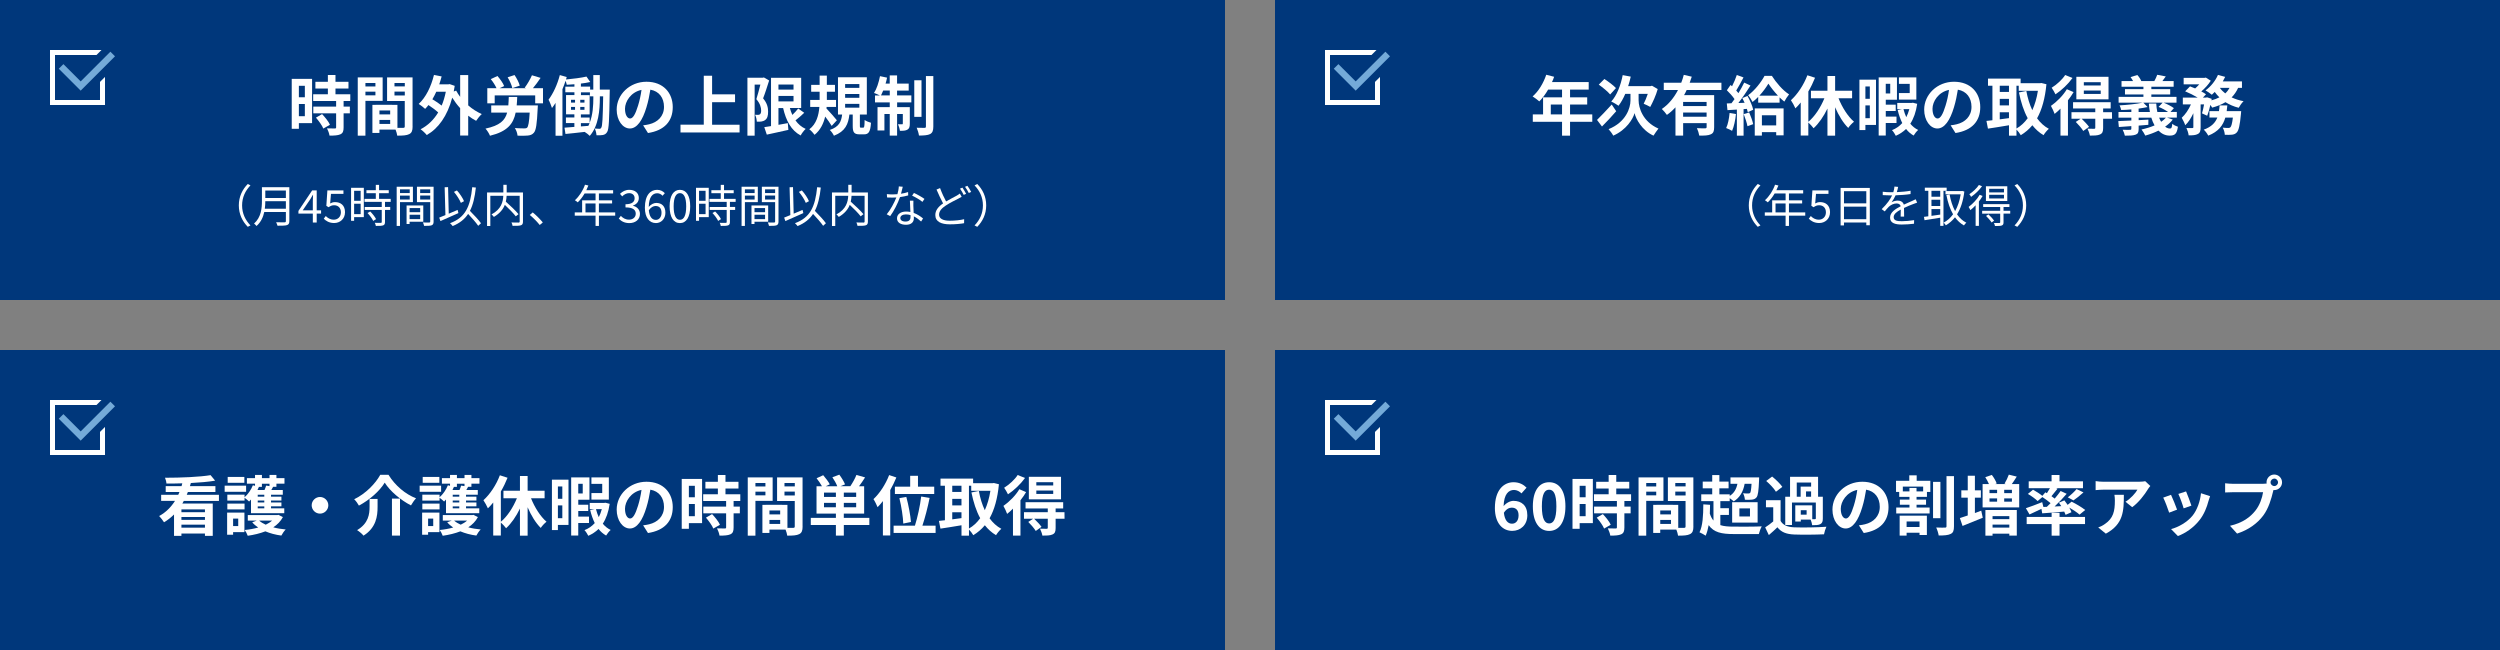 <?xml version="1.0" encoding="UTF-8"?><svg xmlns="http://www.w3.org/2000/svg" viewBox="0 0 1000 260"><rect x="0" y="0" width="1000" height="260" fill="#808080" stroke="none"/><g id="a"/><g id="b"><g id="c"><g><rect width="490" height="120" style="fill:#00377b;"/><rect x="510" width="490" height="120" style="fill:#00377b;"/><g><path d="M124.83,49.24h-5.28v2.29h-2.86V31.56h8.14v17.68Zm-5.28-14.92v4.58h2.39v-4.58h-2.39Zm2.39,12.17v-4.89h-2.39v4.89h2.39Zm15.5-6.08v2.24h2.5v2.68h-2.5v5.67c0,1.48-.29,2.26-1.3,2.73-1.01,.44-2.42,.52-4.34,.52-.1-.86-.57-2.08-.99-2.91,1.25,.05,2.7,.05,3.09,.05,.42,0,.55-.1,.55-.47v-5.59h-9.13v-2.68h9.13v-2.24h-9.18v-2.7h5.88v-2.29h-4.99v-2.7h4.99v-2.73h3.04v2.73h5.2v2.7h-5.2v2.29h5.93v2.7h-2.68Zm-8.61,5.23c1.2,1.27,2.6,2.99,3.15,4.26l-2.65,1.53c-.47-1.2-1.79-3.04-2.96-4.37l2.47-1.43Z" style="fill:#fff;"/><path d="M146.17,40.35v13.91h-3.07V30.96h9.96v9.39h-6.89Zm0-7.15v1.38h4v-1.38h-4Zm4,4.94v-1.48h-4v1.48h4Zm14.87,12.45c0,1.66-.34,2.57-1.38,3.07-1.01,.52-2.52,.6-4.76,.6-.08-.65-.36-1.61-.68-2.42h-6.45v1.33h-2.81v-11.23h1.27v-.03l8.74,.03v9.2c1.01,.03,1.98,.03,2.31,0,.47,0,.62-.16,.62-.57v-10.17h-7.07v-9.44h10.19v19.63Zm-8.97-6.4h-4.29v1.56h4.29v-1.56Zm0,5.38v-1.61h-4.29v1.61h4.29Zm1.72-16.38v1.38h4.13v-1.38h-4.13Zm4.13,4.99v-1.53h-4.13v1.53h4.13Z" style="fill:#fff;"/><path d="M187.28,42.15c1.66,1.46,3.54,2.65,5.43,3.48-.75,.65-1.74,1.9-2.26,2.7-1.09-.57-2.16-1.27-3.17-2.05v7.93h-3.22v-10.95c-1.17-1.27-2.24-2.7-3.17-4.19-1.95,7.36-5.56,12.33-10.19,14.95-.52-.68-1.72-1.82-2.47-2.31,2.86-1.48,5.23-3.72,7.05-6.73-1.01-.94-2.52-2.05-3.9-2.96-.42,.57-.86,1.07-1.33,1.53-.55-.52-1.82-1.53-2.57-1.98,2.86-2.6,4.97-6.94,6.11-11.6l3.07,.6c-.29,1.09-.6,2.13-.96,3.17h3.61l.55-.1,2.03,.7c-.13,.78-.26,1.53-.39,2.26l.96-.36c.44,.83,.99,1.69,1.61,2.5v-8.71h3.22v12.12Zm-12.77-5.46c-.47,1.07-.99,2.05-1.56,3.02,1.3,.75,2.68,1.69,3.72,2.52,.7-1.66,1.25-3.51,1.66-5.54h-3.82Z" style="fill:#fff;"/><path d="M215.15,42.15s-.03,.86-.08,1.25c-.29,6.16-.65,8.74-1.53,9.7-.68,.78-1.4,1.01-2.44,1.12-.91,.1-2.5,.1-4.08,.05-.08-.94-.49-2.21-1.09-3.04,1.53,.1,3.15,.13,3.82,.13,.47,0,.78-.03,1.09-.29,.49-.47,.81-2.21,1.04-6.03h-5.62c-.91,4.52-3.33,7.57-10.27,9.26-.31-.86-1.14-2.13-1.79-2.86,5.69-1.2,7.8-3.25,8.66-6.4h-6.37v-2.89h6.84c.1-1.04,.13-2.16,.18-3.38h3.38c-.05,1.2-.1,2.31-.21,3.38h8.48Zm2.05-6.86v6.03h-3.12v-3.17h-16.2v3.17h-2.96v-6.03h3.69c-.49-1.09-1.4-2.57-2.31-3.64l2.68-1.25c1.04,1.2,2.24,2.83,2.68,4.03l-1.85,.86h10.63l-.57-.21c1.04-1.35,2.24-3.41,2.91-4.97l3.46,1.04c-.99,1.48-2.11,2.99-3.07,4.13h4.03Zm-12.27-.05c-.23-1.14-1.04-2.94-1.87-4.32l2.76-.91c.88,1.3,1.77,3.02,2.08,4.24l-2.96,.99Z" style="fill:#fff;"/><path d="M243.91,35.88s-.03,.91-.03,1.27c-.18,10.82-.29,14.59-1.04,15.68-.47,.75-.96,1.01-1.69,1.17-.62,.13-1.56,.13-2.55,.1-.05-.78-.29-1.92-.7-2.68,.78,.08,1.46,.1,1.87,.1,.34,0,.55-.1,.75-.47,.44-.68,.6-3.74,.75-12.53h-1.33v.52c0,4.91-.47,11.23-4.03,15.31-.44-.47-1.4-1.2-2.05-1.59-2.76,.34-5.49,.6-7.67,.83l-.39-2.52c1.12-.08,2.47-.18,3.95-.31v-1.53h-3.38v-2.24h3.38v-1.25h-3.33v-7.72h3.35v-1.12h-3.64v-2.24h3.64v-.96c-1.04,.1-2.08,.16-3.07,.21-.08-.44-.26-1.04-.47-1.59-.36,1.12-.78,2.26-1.25,3.35v18.62h-2.76v-13.13c-.47,.75-.94,1.43-1.43,2.05-.21-.75-.91-2.52-1.38-3.33,1.87-2.44,3.56-6.14,4.52-9.85l2.76,.78c-.1,.31-.18,.65-.29,.99,2.83-.26,6.11-.68,8.19-1.17l1.51,2.18c-1.12,.26-2.42,.47-3.74,.62v1.22h3.69v1.2h1.27v-5.82h2.6v5.82h3.95Zm-15.5,5.17h1.61v-1.14h-1.61v1.14Zm0,2.86h1.61v-1.14h-1.61v1.14Zm5.38-2.86v-1.14h-1.69v1.14h1.69Zm0,2.86v-1.14h-1.69v1.14h1.69Zm3.56-5.38h-1.38v-1.61h-3.59v1.12h3.48v7.72h-3.51v1.25h3.51v2.16c1.3-3.28,1.48-7.1,1.48-10.11v-.52Zm-4.99,12.04l2.99-.23c.18-.36,.34-.73,.49-1.09h-3.48v1.33Z" style="fill:#fff;"/><path d="M259.2,53.22l-1.95-3.09c.99-.1,1.72-.26,2.42-.42,3.33-.78,5.93-3.17,5.93-6.97,0-3.59-1.95-6.27-5.46-6.87-.36,2.21-.81,4.6-1.56,7.05-1.56,5.25-3.8,8.48-6.63,8.48s-5.28-3.17-5.28-7.57c0-6.01,5.2-11.13,11.93-11.13s10.5,4.47,10.5,10.14-3.35,9.36-9.91,10.37Zm-7.15-5.82c1.09,0,2.11-1.64,3.17-5.15,.6-1.92,1.09-4.13,1.38-6.29-4.29,.88-6.6,4.68-6.6,7.54,0,2.63,1.04,3.9,2.05,3.9Z" style="fill:#fff;"/><path d="M295.83,49.87v3.12h-23.63v-3.12h9.31V30.29h3.33v7.44h9.18v3.15h-9.18v9h11Z" style="fill:#fff;"/><path d="M307.66,32.19c-.73,2.26-1.61,5.12-2.42,7.15,1.69,2,2,3.8,2,5.3,.03,1.72-.36,2.81-1.2,3.38-.42,.34-.96,.49-1.53,.6-.52,.08-1.14,.05-1.79,.05-.03-.78-.26-1.98-.7-2.76,.49,.03,.88,.03,1.22,.03,.29,0,.52-.08,.75-.23,.31-.23,.47-.73,.47-1.46,0-1.22-.39-2.83-1.92-4.58,.55-1.66,1.14-4,1.61-5.82h-2.29v20.41h-2.89V31.1h6.14l.44-.13,2.11,1.22Zm14.04,12.92c-1.12,1.07-2.39,2.18-3.51,3.04,1.04,1.48,2.39,2.65,4.08,3.41-.68,.62-1.59,1.79-2,2.63-3.82-2.03-5.85-5.9-7.02-10.97h-1.87v6.71c1.22-.21,2.5-.44,3.74-.68l.23,2.7c-2.99,.7-6.19,1.35-8.63,1.9l-1.01-2.99c.78-.1,1.69-.26,2.7-.42V31.12h12.06v12.09h-4.52c.26,.96,.6,1.9,.99,2.76,.86-.83,1.74-1.77,2.34-2.57l2.42,1.72Zm-10.32-11.31v2.05h6.03v-2.05h-6.03Zm0,6.76h6.03v-2.18h-6.03v2.18Z" style="fill:#fff;"/><path d="M332.67,50.36c-.57-.99-1.61-2.44-2.6-3.74-.65,2.78-1.9,5.41-4.24,7.31-.44-.65-1.4-1.69-2.11-2.21,2.86-2.11,3.77-5.67,4.03-8.94h-3.67v-2.81h3.77v-3.28h-3.38v-2.73h3.38v-3.72h2.89v3.72h3.25v2.73h-3.25v3.28h3.67v2.81h-3.77l-.05,.62c1.09,1.12,3.59,3.98,4.16,4.71l-2.08,2.26Zm12.61,.7c.42,0,.52-.34,.57-3.07,.57,.44,1.77,.91,2.55,1.12-.26,3.69-.96,4.63-2.81,4.63h-1.72c-2.29,0-2.78-.86-2.78-3.41v-4.52h-1.33c-.44,3.82-1.61,6.73-6.19,8.48-.31-.73-1.09-1.79-1.66-2.31,3.8-1.27,4.6-3.41,4.94-6.16h-1.66v-14.92h11.54v14.92h-2.78v4.47c0,.7,.05,.78,.44,.78h.88Zm-7.23-15.91h5.69v-1.53h-5.69v1.53Zm0,3.98h5.69v-1.53h-5.69v1.53Zm0,3.95h5.69v-1.53h-5.69v1.53Z" style="fill:#fff;"/><path d="M358.85,38.17h5.69v2.78h-5.69v1.9h5.07v6.63c0,1.2-.18,1.92-.94,2.37-.73,.44-1.72,.49-3.02,.47-.08-.78-.42-1.87-.75-2.63,.73,.05,1.38,.05,1.61,.03,.23,0,.31-.05,.31-.31v-3.8h-2.29v8.63h-2.94v-8.63h-2.13v6.58h-2.76v-9.33h4.89v-1.9h-5.9v-2.78h1.95c-.68-.34-1.74-.78-2.34-.99,1.07-1.64,1.92-4.26,2.39-6.73l2.83,.6c-.16,.81-.36,1.59-.6,2.37h1.66v-3.28h2.94v3.28h4.65v2.81h-4.65v1.95Zm-2.94,0v-1.95h-2.63c-.29,.73-.6,1.38-.88,1.95h3.51Zm12.69,8.58h-2.89v-14.64h2.89v14.64Zm4.73-16.33v20.18c0,1.66-.34,2.5-1.27,3.02-.96,.49-2.47,.6-4.47,.6-.1-.86-.52-2.21-.91-3.12,1.33,.05,2.68,.05,3.12,.05,.42-.03,.57-.13,.57-.57V30.42h2.96Z" style="fill:#fff;"/></g><g><path d="M99.11,73.59l1.08,.56c-2.07,2.14-3.35,4.81-3.35,8.01s1.28,5.87,3.35,8.01l-1.08,.56c-2.16-2.2-3.58-5.06-3.58-8.57s1.42-6.37,3.58-8.57Z" style="fill:#fff;"/><path d="M115.74,88.42c0,.94-.27,1.4-.94,1.62-.68,.23-1.87,.25-3.8,.25-.09-.38-.34-1.01-.56-1.39,1.49,.05,2.93,.04,3.35,.04,.41-.02,.56-.14,.56-.54v-3.6h-8.64c-.45,2.04-1.35,4.07-3.1,5.6-.18-.29-.72-.77-.99-.97,2.86-2.52,3.15-6.18,3.15-9.04v-5.51h10.97v13.54Zm-1.39-4.93v-3.02h-8.23c0,.94-.05,1.96-.2,3.02h8.43Zm-8.23-7.29v2.99h8.23v-2.99h-8.23Z" style="fill:#fff;"/><path d="M125.13,85.45h-5.76v-1.08l5.49-8.21h1.82v7.98h1.75v1.31h-1.75v3.55h-1.55v-3.55Zm0-1.31v-3.76c0-.67,.05-1.76,.09-2.45h-.07c-.32,.61-.68,1.17-1.06,1.8l-3.01,4.41h4.05Z" style="fill:#fff;"/><path d="M129.5,87.49l.81-1.08c.76,.76,1.71,1.46,3.24,1.46s2.81-1.13,2.81-2.92-1.08-2.85-2.74-2.85c-.88,0-1.44,.29-2.2,.79l-.88-.56,.41-6.18h6.43v1.4h-4.99l-.32,3.83c.59-.32,1.17-.54,1.96-.54,2.2,0,3.98,1.26,3.98,4.03s-2.09,4.34-4.32,4.34c-2.05,0-3.31-.86-4.2-1.75Z" style="fill:#fff;"/><path d="M145.52,86.86h-3.87v1.46h-1.22v-13.2h5.1v11.74Zm-3.87-10.53v4h2.61v-4h-2.61Zm2.61,9.33v-4.16h-2.61v4.16h2.61Zm9.74-4.92v2.04h2.09v1.19h-2.09v4.83c0,.76-.2,1.15-.74,1.35-.56,.2-1.46,.22-2.92,.22-.05-.36-.23-.9-.43-1.24,1.12,.04,2.11,.04,2.39,.02,.31-.02,.4-.09,.4-.36v-4.81h-6.81v-1.19h6.81v-2.04h-6.9v-1.19h4.52v-2.29h-3.75v-1.19h3.75v-2.14h1.31v2.14h3.87v1.19h-3.87v2.29h4.65v1.19h-2.29Zm-5.92,3.85c.92,.9,1.93,2.18,2.34,3.06l-1.13,.72c-.41-.88-1.37-2.21-2.29-3.17l1.08-.61Z" style="fill:#fff;"/><path d="M160,80.84v9.54h-1.33v-15.68h6.5v6.14h-5.17Zm0-5.1v1.49h3.89v-1.49h-3.89Zm3.89,4.07v-1.58h-3.89v1.58h3.89Zm-.05,8.89v.9h-1.21v-7.42h6.68v6.52h-5.47Zm0-5.47v1.66h4.23v-1.66h-4.23Zm4.23,4.41v-1.75h-4.23v1.75h4.23Zm5.37,.95c0,.85-.2,1.3-.79,1.53-.58,.22-1.53,.23-3.02,.23-.05-.38-.27-1.01-.47-1.37,1.1,.05,2.2,.04,2.52,.02,.31,0,.41-.11,.41-.43v-7.72h-5.31v-6.16h6.66v13.9Zm-5.38-12.86v1.49h4.03v-1.49h-4.03Zm4.03,4.09v-1.6h-4.03v1.6h4.03Z" style="fill:#fff;"/><path d="M183.36,85.24c-2.48,1.13-5.2,2.32-7.18,3.19l-.49-1.39c.7-.27,1.55-.61,2.48-1.01l-.31-11.13,1.37-.05,.27,10.62c1.15-.49,2.36-1.01,3.55-1.51l.31,1.28Zm7.92,5.08c-.83-1.24-2.5-3.13-4.03-4.75-1.4,2.12-3.37,3.69-6.18,4.86-.18-.27-.74-.88-1.06-1.15,6.18-2.27,8.08-6.63,8.88-14.4l1.46,.14c-.43,3.85-1.12,6.91-2.38,9.33,1.6,1.62,3.51,3.62,4.43,4.95l-1.12,1.03Zm-6.93-9.17c-.49-1.24-1.64-3.08-2.77-4.39l1.19-.59c1.19,1.31,2.34,3.08,2.84,4.3l-1.26,.68Z" style="fill:#fff;"/><path d="M209.19,88.6c0,.86-.2,1.3-.81,1.51-.63,.23-1.75,.23-3.35,.23-.05-.36-.25-.99-.45-1.35,1.26,.05,2.48,.05,2.86,.04,.32-.02,.43-.13,.43-.45v-10.26h-5.22c-.04,.74-.13,1.53-.32,2.34,1.78,1.57,3.98,3.67,5.08,5.01l-1.1,.86c-.92-1.21-2.72-3.04-4.38-4.59-.67,1.73-1.96,3.4-4.38,4.83-.2-.29-.65-.77-.95-1.01,3.96-2.11,4.61-5.08,4.72-7.44h-5.19v12.08h-1.31v-13.4h6.52v-3.08h1.33v3.08h6.52v11.59Z" style="fill:#fff;"/><path d="M211.92,85.99l1.17-1.03c1.3,1.04,2.92,2.68,4.03,4l-1.22,1.04c-1.15-1.42-2.7-2.97-3.98-4.01Z" style="fill:#fff;"/><path d="M246.09,86.26h-6.52v4.12h-1.35v-4.12h-8.32v-1.3h2.95v-4.83h5.37v-2.74h-4.38c-.81,1.39-1.76,2.61-2.74,3.55-.25-.22-.81-.67-1.15-.85,1.69-1.48,3.21-3.8,4.05-6.21l1.35,.32c-.25,.63-.54,1.28-.83,1.89h10.73v1.3h-5.69v2.74h5.28v1.26h-5.28v3.57h6.52v1.3Zm-7.87-1.3v-3.57h-4.03v3.57h4.03Z" style="fill:#fff;"/><path d="M247.51,87.43l.83-1.08c.77,.81,1.78,1.51,3.28,1.51s2.68-.92,2.68-2.36c0-1.53-1.06-2.54-4.1-2.54v-1.26c2.72,0,3.65-1.06,3.65-2.41,0-1.24-.86-2.03-2.23-2.03-1.06,0-2,.54-2.74,1.3l-.88-1.03c.99-.94,2.16-1.6,3.69-1.6,2.21,0,3.84,1.17,3.84,3.26,0,1.55-.95,2.54-2.34,3.04v.07c1.55,.38,2.79,1.51,2.79,3.28,0,2.29-1.89,3.66-4.23,3.66-2.07,0-3.37-.86-4.23-1.8Z" style="fill:#fff;"/><path d="M257.95,83.08c0-5.17,2.32-7.15,4.9-7.15,1.37,0,2.36,.58,3.08,1.35l-.92,1.03c-.52-.63-1.31-1.01-2.11-1.01-1.82,0-3.33,1.39-3.4,5.47,.83-.99,1.96-1.6,3.01-1.6,2.21,0,3.65,1.33,3.65,3.94,0,2.47-1.73,4.12-3.78,4.12-2.54,0-4.43-2.05-4.43-6.16Zm1.58,1.03c.22,2.5,1.21,3.85,2.83,3.85,1.28,0,2.25-1.13,2.25-2.84s-.79-2.72-2.38-2.72c-.83,0-1.84,.45-2.7,1.71Z" style="fill:#fff;"/><path d="M267.85,82.54c0-4.3,1.57-6.61,4.12-6.61s4.11,2.32,4.11,6.61-1.55,6.7-4.11,6.7-4.12-2.39-4.12-6.7Zm6.63,0c0-3.76-1.01-5.29-2.5-5.29s-2.52,1.53-2.52,5.29,1.01,5.38,2.52,5.38,2.5-1.62,2.5-5.38Z" style="fill:#fff;"/><path d="M283.49,86.86h-3.87v1.46h-1.22v-13.2h5.1v11.74Zm-3.87-10.53v4h2.61v-4h-2.61Zm2.61,9.33v-4.16h-2.61v4.16h2.61Zm9.74-4.92v2.04h2.09v1.19h-2.09v4.83c0,.76-.2,1.15-.74,1.35-.56,.2-1.46,.22-2.92,.22-.05-.36-.23-.9-.43-1.24,1.12,.04,2.11,.04,2.4,.02,.31-.02,.4-.09,.4-.36v-4.81h-6.81v-1.19h6.81v-2.04h-6.9v-1.19h4.52v-2.29h-3.75v-1.19h3.75v-2.14h1.31v2.14h3.87v1.19h-3.87v2.29h4.65v1.19h-2.29Zm-5.92,3.85c.92,.9,1.93,2.18,2.34,3.06l-1.13,.72c-.41-.88-1.37-2.21-2.29-3.17l1.08-.61Z" style="fill:#fff;"/><path d="M297.96,80.84v9.54h-1.33v-15.68h6.5v6.14h-5.17Zm0-5.1v1.49h3.89v-1.49h-3.89Zm3.89,4.07v-1.58h-3.89v1.58h3.89Zm-.05,8.89v.9h-1.21v-7.42h6.68v6.52h-5.47Zm0-5.47v1.66h4.23v-1.66h-4.23Zm4.23,4.41v-1.75h-4.23v1.75h4.23Zm5.37,.95c0,.85-.2,1.3-.79,1.53-.58,.22-1.53,.23-3.02,.23-.05-.38-.27-1.01-.47-1.37,1.1,.05,2.2,.04,2.52,.02,.31,0,.41-.11,.41-.43v-7.72h-5.31v-6.16h6.66v13.9Zm-5.38-12.86v1.49h4.03v-1.49h-4.03Zm4.03,4.09v-1.6h-4.03v1.6h4.03Z" style="fill:#fff;"/><path d="M321.33,85.24c-2.48,1.13-5.2,2.32-7.18,3.19l-.49-1.39c.7-.27,1.55-.61,2.48-1.01l-.31-11.13,1.37-.05,.27,10.62c1.15-.49,2.36-1.01,3.55-1.51l.31,1.28Zm7.92,5.08c-.83-1.24-2.5-3.13-4.03-4.75-1.4,2.12-3.37,3.69-6.18,4.86-.18-.27-.74-.88-1.06-1.15,6.18-2.27,8.08-6.63,8.88-14.4l1.46,.14c-.43,3.85-1.12,6.91-2.38,9.33,1.6,1.62,3.51,3.62,4.43,4.95l-1.12,1.03Zm-6.93-9.17c-.49-1.24-1.64-3.08-2.77-4.39l1.19-.59c1.19,1.31,2.34,3.08,2.84,4.3l-1.26,.68Z" style="fill:#fff;"/><path d="M347.16,88.6c0,.86-.2,1.3-.81,1.51-.63,.23-1.75,.23-3.35,.23-.05-.36-.25-.99-.45-1.35,1.26,.05,2.48,.05,2.86,.04,.32-.02,.43-.13,.43-.45v-10.26h-5.22c-.04,.74-.13,1.53-.32,2.34,1.78,1.57,3.98,3.67,5.08,5.01l-1.1,.86c-.92-1.21-2.72-3.04-4.38-4.59-.67,1.73-1.96,3.4-4.38,4.83-.2-.29-.65-.77-.95-1.01,3.96-2.11,4.61-5.08,4.72-7.44h-5.19v12.08h-1.31v-13.4h6.52v-3.08h1.33v3.08h6.52v11.59Z" style="fill:#fff;"/><path d="M360.41,77.49c.94-.14,1.91-.36,2.83-.67l.04,1.35c-.95,.27-2.09,.5-3.28,.67-.88,2.54-2.48,5.65-3.92,7.6l-1.39-.72c1.49-1.75,3.02-4.63,3.85-6.73-.54,.04-1.08,.05-1.6,.05-.67,0-1.42-.02-2.11-.05l-.09-1.35c.67,.09,1.44,.13,2.2,.13,.65,0,1.33-.04,2.03-.09,.27-1.01,.52-2.14,.56-3.12l1.58,.14c-.16,.65-.41,1.75-.7,2.79Zm4.93,4.72c.02,.67,.09,1.84,.13,2.95,1.55,.56,2.81,1.44,3.75,2.23l-.77,1.22c-.77-.68-1.75-1.5-2.92-2.07,.02,.29,.02,.54,.02,.76,0,1.44-.92,2.61-3.15,2.61-1.98,0-3.6-.81-3.6-2.59,0-1.66,1.57-2.7,3.6-2.7,.61,0,1.21,.05,1.76,.18-.07-1.48-.16-3.26-.2-4.54h1.4c-.04,.74-.04,1.3-.02,1.94Zm-3.13,6.41c1.49,0,2-.79,2-1.78,0-.23,0-.5-.02-.81-.58-.18-1.21-.27-1.85-.27-1.31,0-2.21,.61-2.21,1.44s.68,1.42,2.09,1.42Zm2.63-10.35l.74-1.1c1.3,.58,3.35,1.75,4.2,2.39l-.81,1.19c-.97-.83-2.92-1.95-4.12-2.49Z" style="fill:#fff;"/><path d="M378.46,80.57c1.58-.95,3.22-1.75,4.21-2.3,.5-.31,.9-.54,1.28-.85l.72,1.31c-.4,.23-.85,.47-1.37,.74-1.22,.65-3.24,1.58-4.99,2.75-1.67,1.08-2.68,2.27-2.68,3.64,0,1.49,1.42,2.43,4.27,2.43,1.96,0,4.36-.25,5.76-.61l-.02,1.6c-1.35,.25-3.44,.45-5.69,.45-3.39,0-5.82-1.01-5.82-3.71,0-1.87,1.17-3.33,3.11-4.66-.83-1.49-1.78-3.6-2.63-5.54l1.42-.59c.72,1.98,1.64,3.93,2.41,5.35Zm7.99-3.04l-.97,.43c-.36-.74-.97-1.82-1.48-2.5l.97-.41c.45,.65,1.1,1.75,1.48,2.48Zm2.02-.76l-.95,.43c-.4-.77-.99-1.8-1.51-2.48l.95-.4c.49,.65,1.17,1.78,1.51,2.45Z" style="fill:#fff;"/><path d="M390.9,90.73l-1.08-.56c2.07-2.14,3.35-4.81,3.35-8.01s-1.28-5.87-3.35-8.01l1.08-.56c2.16,2.2,3.58,5.06,3.58,8.57s-1.42,6.37-3.58,8.57Z" style="fill:#fff;"/></g><g><path d="M636.91,48.72h-8.89v5.56h-3.2v-5.56h-11.7v-2.96h4.11v-6.84h7.59v-3.09h-5.56c-1.07,1.85-2.31,3.51-3.54,4.73-.6-.52-1.92-1.56-2.68-2,2.34-1.98,4.34-5.3,5.46-8.66l3.15,.81c-.23,.73-.52,1.43-.86,2.13h14.69v2.99h-7.46v3.09h6.86v2.89h-6.86v3.95h8.89v2.96Zm-12.09-2.96v-3.95h-4.5v3.95h4.5Z" style="fill:#fff;"/><path d="M646.48,44.49c-1.82,2.11-3.93,4.37-5.69,6.11l-1.98-2.63c1.43-1.4,3.74-3.8,5.88-6.16l1.79,2.68Zm-2.42-6.71c-.91-1.12-2.94-2.78-4.55-3.93l2.24-2.26c1.53,.99,3.64,2.55,4.63,3.64l-2.31,2.55Zm11.39,2.42c0,2.78,1.56,8.45,7.93,11.23-.6,.75-1.48,2.03-1.98,2.83-4.65-2.13-7.07-6.71-7.57-9.02-.62,2.31-3.28,6.73-8.53,9.02-.36-.73-1.33-2.03-1.87-2.6,7.02-2.81,8.76-8.55,8.76-11.44v-2.68h-2.08c-.78,1.85-1.72,3.48-2.7,4.76-.62-.49-2.13-1.33-2.91-1.69,2.21-2.39,3.77-6.4,4.58-10.56l3.22,.6c-.29,1.3-.62,2.57-1.04,3.8h8.94l.6-.16,2.29,1.33c-.73,2.6-1.98,5.28-2.99,7.15-.62-.36-1.9-.99-2.63-1.27,.52-.99,1.17-2.47,1.64-3.95h-3.67v2.65Z" style="fill:#fff;"/><path d="M674.66,36.01c-.31,.7-.65,1.38-1.04,2.05h12.04v12.84c0,1.53-.29,2.37-1.35,2.83-1.01,.49-2.5,.52-4.6,.52-.13-.86-.55-2.16-.94-2.99,1.33,.08,2.83,.08,3.28,.08,.44-.03,.6-.16,.6-.52v-1.56h-9.39v4.97h-3.07v-11.31c-1.04,1.14-2.16,2.18-3.43,3.04-.44-.68-1.43-1.79-2.03-2.37,2.76-1.85,4.91-4.58,6.47-7.59h-5.69v-2.91h6.99c.42-1.07,.75-2.11,1.01-3.15l3.2,.73c-.26,.81-.52,1.61-.83,2.42h12.69v2.91h-13.91Zm7.98,4.76h-9.39v1.66h9.39v-1.66Zm0,5.93v-1.69h-9.39v1.69h9.39Z" style="fill:#fff;"/><path d="M694.39,45.63c-.26,2.44-.81,5.04-1.56,6.71-.55-.34-1.69-.88-2.37-1.12,.75-1.53,1.17-3.85,1.38-6.03l2.55,.44Zm4.6-7.25c.99,1.77,2,4.03,2.29,5.51l-2.18,.99c-.08-.39-.18-.83-.34-1.33l-1.33,.1v10.63h-2.68v-10.45l-3.77,.23-.26-2.68,1.87-.08c.39-.49,.81-1.07,1.22-1.66-.75-1.12-2-2.5-3.07-3.54l1.48-2.11c.18,.16,.39,.34,.6,.52,.73-1.43,1.46-3.15,1.9-4.52l2.68,.99c-.94,1.77-1.98,3.77-2.91,5.23,.34,.36,.62,.73,.88,1.04,.88-1.46,1.72-2.94,2.31-4.21l2.52,1.17c-1.43,2.26-3.22,4.89-4.86,7l2.5-.1c-.29-.65-.6-1.3-.91-1.87l2.05-.86Zm.68,6.6c.65,1.48,1.33,3.38,1.61,4.68l-2.29,.83c-.23-1.3-.91-3.3-1.51-4.84l2.18-.68Zm9.07-14.64c1.74,2.73,4.37,5.82,6.89,7.41-.65,.78-1.38,1.92-1.9,2.89-.62-.49-1.27-1.07-1.9-1.69v2.13h-8.55v-2.31c-.73,.75-1.48,1.43-2.26,2.03-.39-.81-1.17-2.03-1.77-2.7,2.63-1.9,5.28-5.3,6.55-7.75h2.94Zm-6.84,13.03h11.54v10.76h-2.96v-1.27h-5.72v1.38h-2.86v-10.87Zm9.28-5.1c-1.48-1.59-2.89-3.35-3.82-4.81-.88,1.46-2.13,3.22-3.61,4.81h7.44Zm-6.42,7.83v4.06h5.72v-4.06h-5.72Z" style="fill:#fff;"/><path d="M735.4,39.29c1.48,3.69,3.74,7.28,6.21,9.41-.75,.55-1.79,1.66-2.31,2.47-2.03-2-3.85-4.99-5.25-8.27v11.36h-3.07v-10.84c-1.51,3.15-3.43,5.93-5.54,7.88-.49-.68-1.4-1.66-2.11-2.29v5.2h-3.04v-13.21c-.7,.86-1.4,1.66-2.13,2.34-.31-.75-1.25-2.5-1.79-3.25,2.63-2.37,5.12-6.11,6.58-9.98l3.07,.99c-.73,1.82-1.64,3.72-2.68,5.49v12.12c2.57-2.11,4.91-5.72,6.42-9.41h-5.38v-3.02h6.6v-5.88h3.07v5.88h6.79v3.02h-5.43Z" style="fill:#fff;"/><path d="M750.4,49.97h-4.24v2.05h-2.39V31.88h6.63v18.1Zm-4.24-15.39v4.94h1.77v-4.94h-1.77Zm1.77,12.69v-5.1h-1.77v5.1h1.77Zm6.37,1.92v5.02h-2.83V30.96h7.31v8.94h-4.47v1.98h3.98v2.52h-3.98v2.24h4.29v2.55h-4.29Zm0-15.68v3.87h1.79v-3.87h-1.79Zm12.58,8.01c-.49,3.33-1.43,5.93-2.76,7.96,.88,1.07,1.92,1.92,3.15,2.5-.6,.52-1.4,1.51-1.82,2.24-1.17-.68-2.18-1.53-3.02-2.63-1.17,1.12-2.52,2.03-4.11,2.73-.34-.7-.99-1.72-1.53-2.26,1.61-.62,2.99-1.59,4.11-2.83-.75-1.56-1.38-3.3-1.82-5.2l1.77-.36h-1.95v-2.5h5.77l.49-.08,1.72,.44Zm-.34-1.69h-6.97v-2.6h4.32v-3.67h-4.32v-2.6h6.97v8.87Zm-5.15,3.82c.29,1.14,.65,2.21,1.12,3.22,.49-.99,.91-2.03,1.22-3.22h-2.34Z" style="fill:#fff;"/><path d="M782.2,53.22l-1.95-3.09c.99-.1,1.72-.26,2.42-.42,3.33-.78,5.93-3.17,5.93-6.97,0-3.59-1.95-6.27-5.46-6.87-.36,2.21-.81,4.6-1.56,7.05-1.56,5.25-3.8,8.48-6.63,8.48s-5.28-3.17-5.28-7.57c0-6.01,5.2-11.13,11.93-11.13s10.5,4.47,10.5,10.14-3.35,9.36-9.91,10.37Zm-7.15-5.82c1.09,0,2.11-1.64,3.17-5.15,.6-1.92,1.09-4.13,1.38-6.29-4.29,.88-6.6,4.68-6.6,7.54,0,2.63,1.04,3.9,2.05,3.9Z" style="fill:#fff;"/><path d="M818.57,33.7c-.55,5.67-1.79,10.14-3.74,13.62,1.27,1.74,2.83,3.2,4.71,4.21-.7,.57-1.66,1.74-2.13,2.55-1.77-1.07-3.22-2.39-4.47-3.98-1.33,1.61-2.86,2.91-4.63,3.98-.39-.68-1.09-1.64-1.72-2.26v2.44h-2.99v-4.16c-2.99,.52-6.03,.99-8.42,1.35l-.6-3.09c.7-.08,1.51-.16,2.39-.26v-13.81h-1.77v-2.86h13.05v1.85h7.77l.52-.08,2.03,.49Zm-18.67,.6v2.47h3.69v-2.47h-3.69Zm0,7.85h3.69v-2.6h-3.69v2.6Zm0,5.59c1.2-.16,2.44-.34,3.69-.49v-2.34h-3.69v2.83Zm6.68,3.67c1.72-.96,3.22-2.37,4.5-4.13-1.59-2.89-2.7-6.37-3.51-10.3l2.96-.6c.52,2.78,1.3,5.41,2.39,7.7,1.01-2.24,1.79-4.84,2.24-7.75h-7.67v-2.03h-.91v17.11Z" style="fill:#fff;"/><path d="M829.44,36.84c-.62,1.09-1.4,2.18-2.26,3.28v14.12h-2.99v-10.79c-.78,.78-1.56,1.51-2.34,2.11-.23-.68-1.01-2.44-1.48-3.2,2.31-1.61,4.86-4.13,6.37-6.68l2.7,1.17Zm-.44-5.64c-1.72,2.39-4.37,4.94-6.81,6.53-.31-.7-1.07-1.98-1.53-2.63,2.03-1.25,4.32-3.35,5.41-5.1l2.94,1.2Zm15.81,16.3h-3.56v3.69c0,1.43-.26,2.16-1.27,2.6-.96,.44-2.26,.44-4.03,.44-.13-.83-.57-1.98-.96-2.76,1.09,.05,2.31,.05,2.65,.05,.36-.03,.47-.13,.47-.42v-3.61h-5.46c1.04,.99,2.31,2.34,2.96,3.25l-2.31,1.64c-.57-.99-1.9-2.52-2.99-3.61l1.92-1.27h-3.64v-2.63h9.52v-1.48h-8.89v-2.52h15.05v2.52h-3.02v1.48h3.54l.03,2.63Zm-1.4-7.77h-12.87v-9h12.87v9Zm-3.12-6.84h-6.76v1.3h6.76v-1.3Zm0,3.33h-6.76v1.35h6.76v-1.35Z" style="fill:#fff;"/><path d="M869.09,47.84c-.81,1.07-1.87,2-3.04,2.83,.62,.49,1.27,.75,1.95,.75,.62,0,.78-.47,.91-1.92,.6,.55,1.56,.99,2.26,1.2-.42,2.91-1.27,3.54-3.33,3.54-1.72,0-3.2-.73-4.45-2-1.66,.83-3.48,1.51-5.28,2-.29-.62-1.01-1.85-1.51-2.44,1.79-.39,3.61-.94,5.23-1.64-.52-.91-.96-1.95-1.3-3.09h-5.07v.99l3.9-.21-.03,2.08-3.87,.31v1.33c0,1.38-.29,1.98-1.25,2.31-1.01,.36-2.34,.39-4.26,.39-.16-.73-.52-1.69-.88-2.37,1.12,.08,2.55,.05,2.94,.03,.39,0,.52-.1,.52-.44v-1.04c-1.82,.16-3.54,.26-4.99,.36l-.23-2.37c1.43-.05,3.25-.13,5.23-.23v-1.14h-5.15v-2.26h5.15v-1.04c-1.38,.13-2.78,.21-4.06,.23-.1-.52-.39-1.33-.65-1.85,3.17-.18,6.86-.55,9.15-1.07h-9.54v-2.34h9.93v-.96h-7.38v-2.13h7.38v-.94h-8.76v-2.29h4.6c-.29-.55-.62-1.09-.99-1.56l2.7-.86c.65,.68,1.3,1.69,1.59,2.42h5.23c.44-.78,.91-1.77,1.14-2.5l3.43,.65c-.47,.68-.94,1.33-1.35,1.85h4.5v2.29h-8.92v.94h7.54v2.13h-7.54v.96h10.06v2.34h-5.15c1.43,.55,3.17,1.46,4.11,2.18l-1.38,1.53h2.55v2.26h-3.9l2.26,.78Zm-9.13-3.04c-.21-1.07-.34-2.21-.42-3.38h2.96c.05,1.2,.21,2.31,.44,3.38h4.29c-1.01-.73-2.5-1.56-3.8-2.03l1.61-1.69h-7.7l1.69,1.74c-1.07,.23-2.29,.44-3.59,.62v1.35h4.5Zm3.69,2.26c.23,.6,.49,1.17,.81,1.66,.73-.49,1.38-1.07,1.9-1.66h-2.7Z" style="fill:#fff;"/><path d="M895.25,35.15c-.68,1.48-1.53,2.73-2.6,3.8,1.43,.68,3.04,1.2,4.78,1.53-.68,.62-1.53,1.85-1.95,2.63-1.98-.49-3.74-1.27-5.3-2.24-1.53,.94-3.33,1.64-5.3,2.18-.16-.29-.42-.68-.73-1.09-.36,1.61-.81,3.17-1.27,4.34l-2.08-.96c.29-.96,.6-2.26,.83-3.59h-1.38v9.15c0,1.4-.21,2.24-1.12,2.7-.88,.49-2.05,.55-3.67,.55-.08-.86-.49-2.11-.88-2.94,.96,.03,2,.03,2.34,.03,.31-.03,.42-.08,.42-.39v-5.56c-.91,1.92-2,3.67-3.25,4.81-.26-.88-.94-2.16-1.4-2.99,1.43-1.27,2.78-3.3,3.69-5.36h-3.25v-2.7h5.95c-1.46-.88-3.41-1.87-5.02-2.52l1.95-1.98c.62,.23,1.35,.52,2.05,.83,.57-.49,1.14-1.07,1.64-1.64h-6.24v-2.6h8.4l.47-.1,1.98,1.25c-.88,1.46-2.34,3.04-3.8,4.29,.75,.39,1.4,.78,1.9,1.14l-1.27,1.33h1.25l.42-.13,1.87,.62-.1,.6c1.14-.31,2.24-.7,3.17-1.2-.68-.65-1.3-1.38-1.85-2.16-.39,.42-.78,.78-1.17,1.12-.6-.49-1.79-1.33-2.52-1.74,2.03-1.46,3.95-3.8,4.97-6.19l2.89,.78c-.29,.62-.6,1.22-.96,1.82h7.67v2.57h-1.51Zm1.22,9.31s-.05,.81-.1,1.17c-.42,4.5-.88,6.5-1.64,7.33-.57,.6-1.12,.81-1.9,.91-.65,.08-1.72,.1-2.91,.05-.03-.86-.36-2.05-.83-2.86,.94,.1,1.82,.13,2.24,.13,.36,0,.57-.05,.83-.29,.36-.34,.7-1.46,.99-3.87h-3.02c-.88,3.09-2.73,5.62-6.84,7.23-.34-.73-1.14-1.82-1.79-2.39,3.12-1.14,4.63-2.81,5.43-4.84h-3.15v-2.57h3.8c.13-.75,.21-1.51,.26-2.31h3.09c-.08,.78-.16,1.56-.26,2.31h5.8Zm-8.53-9.31c.57,.81,1.3,1.56,2.16,2.21,.7-.62,1.27-1.38,1.72-2.21h-3.87Z" style="fill:#fff;"/></g><g><path d="M703.1,73.59l1.08,.56c-2.07,2.14-3.35,4.81-3.35,8.01s1.28,5.87,3.35,8.01l-1.08,.56c-2.16-2.2-3.58-5.06-3.58-8.57s1.42-6.37,3.58-8.57Z" style="fill:#fff;"/><path d="M722.11,86.26h-6.52v4.12h-1.35v-4.12h-8.32v-1.3h2.95v-4.83h5.37v-2.74h-4.38c-.81,1.39-1.76,2.61-2.74,3.55-.25-.22-.81-.67-1.15-.85,1.69-1.48,3.21-3.8,4.05-6.21l1.35,.32c-.25,.63-.54,1.28-.83,1.89h10.73v1.3h-5.69v2.74h5.28v1.26h-5.28v3.57h6.52v1.3Zm-7.87-1.3v-3.57h-4.03v3.57h4.03Z" style="fill:#fff;"/><path d="M723.51,87.49l.81-1.08c.76,.76,1.71,1.46,3.24,1.46s2.81-1.13,2.81-2.92-1.08-2.85-2.74-2.85c-.88,0-1.44,.29-2.2,.79l-.88-.56,.41-6.18h6.43v1.4h-4.99l-.32,3.83c.59-.32,1.17-.54,1.96-.54,2.2,0,3.98,1.26,3.98,4.03s-2.09,4.34-4.32,4.34c-2.05,0-3.31-.86-4.2-1.75Z" style="fill:#fff;"/><path d="M747.92,75.17v14.93h-1.4v-1.1h-8.93v1.17h-1.35v-15h11.69Zm-10.33,1.31v4.86h8.93v-4.86h-8.93Zm8.93,11.2v-5.02h-8.93v5.02h8.93Z" style="fill:#fff;"/><path d="M758.75,76.85c1.84-.09,3.8-.25,5.49-.56l-.02,1.33c-1.78,.29-4.02,.43-5.98,.5-.41,.95-1.01,1.98-1.62,2.79,.68-.43,1.73-.67,2.5-.67,1.17,0,2.12,.58,2.41,1.62,1.22-.59,2.32-1.03,3.26-1.46,.54-.23,.97-.43,1.48-.7l.59,1.35c-.47,.13-1.12,.38-1.6,.58-1.01,.38-2.29,.9-3.66,1.55,.02,1.04,.04,2.57,.05,3.46h-1.39c.04-.68,.05-1.85,.05-2.81-1.67,.88-2.84,1.84-2.84,3.03,0,1.4,1.4,1.62,3.26,1.62,1.4,0,3.33-.16,4.92-.43l-.04,1.44c-1.37,.18-3.37,.32-4.93,.32-2.57,0-4.65-.56-4.65-2.75s2.14-3.46,4.25-4.56c-.18-.77-.83-1.12-1.64-1.12-1.13,0-2.29,.56-3.1,1.31-.52,.49-1.03,1.15-1.64,1.87l-1.22-.9c2.27-2.2,3.48-4.05,4.16-5.51h-.79c-.77,0-1.96-.04-2.95-.11v-1.35c.95,.13,2.21,.2,3.04,.2,.38,0,.79,0,1.19-.02,.25-.77,.41-1.58,.45-2.25l1.48,.13c-.11,.54-.25,1.24-.52,2.09Z" style="fill:#fff;"/><path d="M777.39,76.31v14.03h-1.3v-3.26c-2.27,.38-4.57,.72-6.28,1.01l-.23-1.35c.5-.05,1.1-.13,1.75-.22v-10.21h-1.4v-1.24h8.73v1.24h-1.26Zm-1.3,0h-3.51v2.39h3.51v-2.39Zm0,3.58h-3.51v2.5h3.51v-2.5Zm-3.51,6.45c1.1-.14,2.3-.32,3.51-.5v-2.21h-3.51v2.72Zm13.16-9.74c-.47,3.85-1.48,6.84-2.92,9.13,.99,1.44,2.21,2.59,3.71,3.35-.31,.25-.74,.76-.95,1.1-1.42-.81-2.61-1.91-3.58-3.26-1.06,1.35-2.3,2.41-3.67,3.21-.2-.34-.59-.83-.88-1.08,1.42-.74,2.7-1.85,3.78-3.33-1.24-2.12-2.09-4.74-2.68-7.69l1.28-.23c.47,2.49,1.19,4.75,2.21,6.66,1.04-1.84,1.82-4.09,2.23-6.73h-6.07v-1.31h6.43l.25-.05,.86,.25Z" style="fill:#fff;"/><path d="M793.04,78.39c-.41,.74-.94,1.5-1.48,2.21v9.76h-1.31v-8.25c-.68,.74-1.4,1.4-2.11,1.94-.11-.27-.47-.95-.7-1.28,1.62-1.19,3.37-3.01,4.43-4.86l1.17,.47Zm-.22-3.91c-1.06,1.53-2.81,3.21-4.39,4.27-.14-.31-.47-.81-.7-1.08,1.42-.92,3.02-2.41,3.82-3.67l1.28,.49Zm11.27,10.97h-2.68v3.46c0,.72-.16,1.06-.68,1.28-.54,.2-1.39,.22-2.74,.22-.05-.38-.25-.86-.43-1.22,1.01,.04,1.91,.04,2.16,.02,.29-.02,.36-.09,.36-.32v-3.42h-7.22v-1.15h7.22v-1.53h-6.81v-1.15h10.5v1.15h-2.36v1.53h2.68v1.15Zm-1.17-5.04h-8.55v-5.91h8.55v5.91Zm-7.56,5.35c.83,.74,1.82,1.8,2.29,2.5l-1.03,.72c-.43-.72-1.39-1.82-2.21-2.61l.95-.61Zm6.23-10.25h-5.92v1.44h5.92v-1.44Zm0,2.41h-5.92v1.46h5.92v-1.46Z" style="fill:#fff;"/><path d="M806.9,90.73l-1.08-.56c2.07-2.14,3.35-4.81,3.35-8.01s-1.28-5.87-3.35-8.01l1.08-.56c2.16,2.2,3.58,5.06,3.58,8.57s-1.42,6.37-3.58,8.57Z" style="fill:#fff;"/></g><rect y="140" width="490" height="120" style="fill:#00377b;"/><rect x="510" y="140" width="490" height="120" style="fill:#00377b;"/><g><path d="M73.53,200.35c-.18,.36-.39,.7-.6,1.07h12.17v12.92h-3.12v-.94h-9.41v.94h-2.96v-8.55c-1.17,1.17-2.5,2.24-4,3.12-.44-.73-1.35-1.87-1.95-2.5,2.7-1.46,4.78-3.61,6.34-6.06h-5.54v-2.44h6.84c.18-.36,.34-.75,.49-1.12h-5.51v-2.34h6.34c.1-.36,.21-.73,.29-1.12-2.16,.08-4.32,.1-6.34,.08-.03-.68-.31-1.69-.57-2.31,6.34,0,13.86-.31,18.23-1.04l1.82,2.21c-2.76,.47-6.16,.75-9.72,.94-.1,.42-.23,.83-.36,1.25h10.19v2.34h-11.02c-.13,.36-.29,.75-.44,1.12h12.87v2.44h-14.01Zm8.45,3.41h-9.41v1.12h9.41v-1.12Zm0,3.04h-9.41v1.14h9.41v-1.14Zm0,4.26v-1.2h-9.41v1.2h9.41Z" style="fill:#fff;"/><path d="M98.44,196.71h-8.58v-2.44h8.58v2.44Zm-.68,16.15h-4.52v1.04h-2.39v-8.87h6.92v7.83Zm2.63-13.03c-.26,.29-.49,.55-.75,.78-.39-.39-1.25-1.09-1.82-1.51v1.14h-6.89v-2.37h6.89v1.04c1.4-1.22,2.63-3.02,3.33-4.81l.86,.23v-.86h-3.25v-2.21h3.25v-1.3h2.76v1.3h3.04v-1.3h2.76v1.3h3.22v2.21h-3.22v1.25h-1.33c-.23,.44-.47,.88-.7,1.27h4.58v1.9h-4.71v.78h4.16v1.53h-4.16v.78h4.16v1.56h-4.16v.78h5.3v1.95h-13.31v-5.46Zm-9.46,1.61h6.89v2.31h-6.89v-2.31Zm6.81-8.32h-6.66v-2.34h6.66v2.34Zm-4.5,14.33v2.99h2.05v-2.99h-2.05Zm19.92-.6c-.91,1.69-2.24,3.02-3.85,4.08,1.53,.42,3.2,.7,4.97,.86-.62,.6-1.38,1.72-1.74,2.44-2.31-.31-4.47-.88-6.4-1.69-2.13,.83-4.52,1.4-7.05,1.77-.23-.7-.78-1.74-1.22-2.31,1.9-.18,3.74-.52,5.41-.99-.91-.62-1.72-1.3-2.39-2.08l1.79-.68h-3.56v-2.21h11.78l.49-.1,1.77,.91Zm-9.7-12.12l.1,.03c-.18,.42-.36,.83-.57,1.25h2.81c.26-.6,.52-1.25,.65-1.77l1.35,.21v-.96h-3.04v1.25h-1.3Zm2.26,3.17h-2.63v.78h2.63v-.78Zm0,2.31h-2.63v.78h2.63v-.78Zm0,2.34h-2.63v.78h2.63v-.78Zm-2.08,5.69c.7,.62,1.61,1.17,2.65,1.64,.96-.47,1.85-1.01,2.55-1.64h-5.2Z" style="fill:#fff;"/><path d="M131.33,202.12c0,1.82-1.51,3.33-3.33,3.33s-3.33-1.51-3.33-3.33,1.51-3.33,3.33-3.33,3.33,1.51,3.33,3.33Z" style="fill:#fff;"/><path d="M143.57,202.25c-.39-.75-1.22-1.92-1.9-2.55,4.58-2.18,8.61-6.37,10.43-9.78h3.3c2.68,4.37,6.81,7.77,11.02,9.41-.78,.81-1.46,1.87-2.03,2.83-4.13-2.11-8.4-5.72-10.5-9.1-2,3.3-5.98,6.89-10.32,9.18Zm7.46-2.68v3.22c0,3.67-.55,8.27-5.62,11.47-.52-.68-1.77-1.72-2.57-2.21,4.55-2.7,4.99-6.37,4.99-9.33v-3.15h3.2Zm8.97-.13v14.79h-3.22v-14.79h3.22Z" style="fill:#fff;"/><path d="M176.44,196.71h-8.58v-2.44h8.58v2.44Zm-.68,16.15h-4.52v1.04h-2.39v-8.87h6.92v7.83Zm2.63-13.03c-.26,.29-.49,.55-.75,.78-.39-.39-1.25-1.09-1.82-1.51v1.14h-6.89v-2.37h6.89v1.04c1.4-1.22,2.63-3.02,3.33-4.81l.86,.23v-.86h-3.25v-2.21h3.25v-1.3h2.76v1.3h3.04v-1.3h2.76v1.3h3.22v2.21h-3.22v1.25h-1.33c-.23,.44-.47,.88-.7,1.27h4.58v1.9h-4.71v.78h4.16v1.53h-4.16v.78h4.16v1.56h-4.16v.78h5.3v1.95h-13.31v-5.46Zm-9.46,1.61h6.89v2.31h-6.89v-2.31Zm6.81-8.32h-6.66v-2.34h6.66v2.34Zm-4.5,14.33v2.99h2.05v-2.99h-2.05Zm19.92-.6c-.91,1.69-2.24,3.02-3.85,4.08,1.53,.42,3.2,.7,4.97,.86-.62,.6-1.38,1.72-1.74,2.44-2.31-.31-4.47-.88-6.4-1.69-2.13,.83-4.52,1.4-7.05,1.77-.23-.7-.78-1.74-1.22-2.31,1.9-.18,3.74-.52,5.41-.99-.91-.62-1.72-1.3-2.39-2.08l1.79-.68h-3.56v-2.21h11.78l.49-.1,1.77,.91Zm-9.7-12.12l.1,.03c-.18,.42-.36,.83-.57,1.25h2.81c.26-.6,.52-1.25,.65-1.77l1.35,.21v-.96h-3.04v1.25h-1.3Zm2.26,3.17h-2.63v.78h2.63v-.78Zm0,2.31h-2.63v.78h2.63v-.78Zm0,2.34h-2.63v.78h2.63v-.78Zm-2.08,5.69c.7,.62,1.61,1.17,2.65,1.64,.96-.47,1.85-1.01,2.55-1.64h-5.2Z" style="fill:#fff;"/><path d="M212.4,199.29c1.48,3.69,3.74,7.28,6.21,9.41-.75,.55-1.79,1.66-2.31,2.47-2.03-2-3.85-4.99-5.25-8.27v11.36h-3.07v-10.84c-1.51,3.15-3.43,5.93-5.54,7.88-.49-.68-1.4-1.66-2.11-2.29v5.2h-3.04v-13.21c-.7,.86-1.4,1.66-2.13,2.34-.31-.75-1.25-2.5-1.79-3.25,2.63-2.37,5.12-6.11,6.58-9.98l3.07,.99c-.73,1.82-1.64,3.72-2.68,5.49v12.12c2.57-2.11,4.91-5.72,6.42-9.41h-5.38v-3.02h6.6v-5.88h3.07v5.88h6.79v3.02h-5.43Z" style="fill:#fff;"/><path d="M227.4,209.97h-4.24v2.05h-2.39v-20.15h6.63v18.1Zm-4.24-15.39v4.94h1.77v-4.94h-1.77Zm1.77,12.69v-5.1h-1.77v5.1h1.77Zm6.37,1.92v5.02h-2.83v-23.25h7.31v8.94h-4.47v1.98h3.98v2.52h-3.98v2.24h4.29v2.55h-4.29Zm0-15.68v3.87h1.79v-3.87h-1.79Zm12.58,8.01c-.49,3.33-1.43,5.93-2.76,7.96,.88,1.07,1.92,1.92,3.15,2.5-.6,.52-1.4,1.51-1.82,2.24-1.17-.68-2.18-1.53-3.02-2.63-1.17,1.12-2.52,2.03-4.11,2.73-.34-.7-.99-1.72-1.53-2.26,1.61-.62,2.99-1.59,4.11-2.83-.75-1.56-1.38-3.3-1.82-5.2l1.77-.36h-1.95v-2.5h5.77l.49-.08,1.72,.44Zm-.34-1.69h-6.97v-2.6h4.32v-3.67h-4.32v-2.6h6.97v8.87Zm-5.15,3.82c.29,1.14,.65,2.21,1.12,3.22,.49-.99,.91-2.03,1.22-3.22h-2.34Z" style="fill:#fff;"/><path d="M259.2,213.22l-1.95-3.09c.99-.1,1.72-.26,2.42-.42,3.33-.78,5.93-3.17,5.93-6.97,0-3.59-1.95-6.27-5.46-6.87-.36,2.21-.81,4.6-1.56,7.05-1.56,5.25-3.8,8.48-6.63,8.48s-5.28-3.17-5.28-7.57c0-6.01,5.2-11.13,11.93-11.13s10.5,4.47,10.5,10.14-3.35,9.36-9.91,10.37Zm-7.15-5.82c1.09,0,2.11-1.64,3.17-5.15,.6-1.92,1.09-4.13,1.38-6.29-4.29,.88-6.6,4.68-6.6,7.54,0,2.63,1.04,3.9,2.05,3.9Z" style="fill:#fff;"/><path d="M280.83,209.24h-5.28v2.29h-2.86v-19.97h8.14v17.68Zm-5.28-14.92v4.58h2.39v-4.58h-2.39Zm2.39,12.17v-4.89h-2.39v4.89h2.39Zm15.5-6.08v2.24h2.5v2.68h-2.5v5.67c0,1.48-.29,2.26-1.3,2.73-1.01,.44-2.42,.52-4.34,.52-.1-.86-.57-2.08-.99-2.91,1.25,.05,2.7,.05,3.09,.05,.42,0,.55-.1,.55-.47v-5.59h-9.13v-2.68h9.13v-2.24h-9.18v-2.7h5.88v-2.29h-4.99v-2.7h4.99v-2.73h3.04v2.73h5.2v2.7h-5.2v2.29h5.93v2.7h-2.68Zm-8.61,5.23c1.2,1.27,2.6,2.99,3.15,4.26l-2.65,1.53c-.47-1.2-1.79-3.04-2.96-4.37l2.47-1.43Z" style="fill:#fff;"/><path d="M302.17,200.35v13.91h-3.07v-23.3h9.96v9.39h-6.89Zm0-7.15v1.38h4v-1.38h-4Zm4,4.94v-1.48h-4v1.48h4Zm14.87,12.45c0,1.66-.34,2.57-1.38,3.07-1.01,.52-2.52,.6-4.76,.6-.08-.65-.36-1.61-.68-2.42h-6.45v1.33h-2.81v-11.23h1.27v-.03l8.74,.03v9.2c1.01,.03,1.98,.03,2.31,0,.47,0,.62-.16,.62-.57v-10.17h-7.07v-9.44h10.19v19.63Zm-8.97-6.4h-4.29v1.56h4.29v-1.56Zm0,5.38v-1.61h-4.29v1.61h4.29Zm1.72-16.38v1.38h4.13v-1.38h-4.13Zm4.13,4.99v-1.53h-4.13v1.53h4.13Z" style="fill:#fff;"/><path d="M347.75,210h-10.22v4.24h-3.17v-4.24h-10.04v-2.86h10.04v-1.69h-7.75v-10.95h2.18c-.55-.99-1.4-2.24-2.16-3.2l2.65-1.22c.94,1.09,2.11,2.6,2.63,3.64l-1.61,.78h4.6c-.39-1.07-1.17-2.47-1.95-3.59l2.78-1.04c.88,1.17,1.85,2.78,2.29,3.87l-1.87,.75h3.98c.88-1.3,1.92-3.12,2.44-4.52l3.46,.99c-.78,1.25-1.64,2.5-2.42,3.54h2.05v10.95h-8.14v1.69h10.22v2.86Zm-13.39-12.97h-4.76v1.74h4.76v-1.74Zm0,5.88v-1.77h-4.76v1.77h4.76Zm8.11-5.88h-4.94v1.74h4.94v-1.74Zm0,4.11h-4.94v1.77h4.94v-1.77Z" style="fill:#fff;"/><path d="M358.54,190.99c-.68,1.66-1.51,3.38-2.44,5.02v18.17h-2.94v-13.75c-.7,.91-1.4,1.72-2.13,2.44-.29-.75-1.12-2.47-1.64-3.22,2.47-2.29,4.86-5.93,6.27-9.62l2.89,.96Zm15.7,19.27v2.91h-16.8v-2.91h8.53c1.01-3.17,2.08-7.98,2.5-11.65l3.38,.55c-.75,3.77-1.87,8.06-2.89,11.1h5.28Zm-10.17-15.6v-4.34h3.12v4.34h6.5v2.94h-15.73v-2.94h6.11Zm-2.76,14.77c-.08-2.52-.73-6.84-1.56-10.17l2.78-.49c.88,3.28,1.66,7.46,1.85,10.01l-3.07,.65Z" style="fill:#fff;"/><path d="M399.57,193.7c-.55,5.67-1.79,10.14-3.74,13.62,1.27,1.74,2.83,3.2,4.71,4.21-.7,.57-1.66,1.74-2.13,2.55-1.77-1.07-3.22-2.39-4.47-3.98-1.33,1.61-2.86,2.91-4.63,3.98-.39-.68-1.09-1.64-1.72-2.26v2.44h-2.99v-4.16c-2.99,.52-6.03,.99-8.42,1.35l-.6-3.09c.7-.08,1.51-.16,2.39-.26v-13.81h-1.77v-2.86h13.05v1.85h7.77l.52-.08,2.03,.49Zm-18.67,.6v2.47h3.69v-2.47h-3.69Zm0,7.85h3.69v-2.6h-3.69v2.6Zm0,5.59c1.2-.16,2.44-.34,3.69-.49v-2.34h-3.69v2.83Zm6.68,3.67c1.72-.96,3.22-2.37,4.5-4.13-1.59-2.89-2.7-6.37-3.51-10.3l2.96-.6c.52,2.78,1.3,5.41,2.39,7.7,1.01-2.24,1.79-4.84,2.24-7.75h-7.67v-2.03h-.91v17.11Z" style="fill:#fff;"/><path d="M410.44,196.84c-.62,1.09-1.4,2.18-2.26,3.28v14.12h-2.99v-10.79c-.78,.78-1.56,1.51-2.34,2.11-.23-.68-1.01-2.44-1.48-3.2,2.31-1.61,4.86-4.13,6.37-6.68l2.7,1.17Zm-.44-5.64c-1.72,2.39-4.37,4.94-6.81,6.53-.31-.7-1.07-1.98-1.53-2.63,2.03-1.25,4.32-3.35,5.41-5.1l2.94,1.2Zm15.81,16.3h-3.56v3.69c0,1.43-.26,2.16-1.27,2.6-.96,.44-2.26,.44-4.03,.44-.13-.83-.57-1.98-.96-2.76,1.09,.05,2.31,.05,2.65,.05,.36-.03,.47-.13,.47-.42v-3.61h-5.46c1.04,.99,2.31,2.34,2.96,3.25l-2.31,1.64c-.57-.99-1.9-2.52-2.99-3.61l1.92-1.27h-3.64v-2.63h9.52v-1.48h-8.89v-2.52h15.05v2.52h-3.02v1.48h3.54l.03,2.63Zm-1.4-7.77h-12.87v-9h12.87v9Zm-3.12-6.84h-6.76v1.3h6.76v-1.3Zm0,3.33h-6.76v1.35h6.76v-1.35Z" style="fill:#fff;"/></g><g><path d="M597.96,203.13c0-7.15,3.56-10.24,7.46-10.24,2.34,0,4.06,.99,5.2,2.18l-2.03,2.29c-.68-.75-1.85-1.38-2.96-1.38-2.21,0-4.03,1.64-4.19,6.47,1.07-1.33,2.7-2.11,3.95-2.11,3.22,0,5.54,1.85,5.54,5.77s-2.76,6.24-6.06,6.24c-3.64,0-6.92-2.81-6.92-9.23Zm3.59,1.98c.36,3.17,1.66,4.37,3.25,4.37,1.46,0,2.63-1.12,2.63-3.35,0-2.11-1.09-3.07-2.76-3.07-.99,0-2.16,.55-3.12,2.05Z" style="fill:#fff;"/><path d="M613.14,202.54c0-6.34,2.57-9.65,6.53-9.65s6.5,3.33,6.5,9.65-2.55,9.83-6.5,9.83-6.53-3.46-6.53-9.83Zm9.41,0c0-5.2-1.22-6.66-2.89-6.66s-2.91,1.46-2.91,6.66,1.25,6.84,2.91,6.84,2.89-1.61,2.89-6.84Z" style="fill:#fff;"/><path d="M637.14,209.24h-5.28v2.29h-2.86v-19.97h8.14v17.68Zm-5.28-14.92v4.58h2.39v-4.58h-2.39Zm2.39,12.17v-4.89h-2.39v4.89h2.39Zm15.5-6.08v2.24h2.5v2.68h-2.5v5.67c0,1.48-.29,2.26-1.3,2.73-1.01,.44-2.42,.52-4.34,.52-.1-.86-.57-2.08-.99-2.91,1.25,.05,2.7,.05,3.09,.05,.42,0,.55-.1,.55-.47v-5.59h-9.13v-2.68h9.13v-2.24h-9.18v-2.7h5.88v-2.29h-4.99v-2.7h4.99v-2.73h3.04v2.73h5.2v2.7h-5.2v2.29h5.93v2.7h-2.68Zm-8.61,5.23c1.2,1.27,2.6,2.99,3.15,4.26l-2.65,1.53c-.47-1.2-1.79-3.04-2.96-4.37l2.47-1.43Z" style="fill:#fff;"/><path d="M658.49,200.35v13.91h-3.07v-23.3h9.96v9.39h-6.89Zm0-7.15v1.38h4v-1.38h-4Zm4,4.94v-1.48h-4v1.48h4Zm14.87,12.45c0,1.66-.34,2.57-1.38,3.07-1.01,.52-2.52,.6-4.76,.6-.08-.65-.36-1.61-.68-2.42h-6.45v1.33h-2.81v-11.23h1.27v-.03l8.74,.03v9.2c1.01,.03,1.98,.03,2.31,0,.47,0,.62-.16,.62-.57v-10.17h-7.07v-9.44h10.19v19.63Zm-8.97-6.4h-4.29v1.56h4.29v-1.56Zm0,5.38v-1.61h-4.29v1.61h4.29Zm1.72-16.38v1.38h4.13v-1.38h-4.13Zm4.13,4.99v-1.53h-4.13v1.53h4.13Z" style="fill:#fff;"/><path d="M688.15,210.05c1.4,.47,3.17,.6,5.3,.6,1.98,.03,8.92,.03,11.26-.1-.44,.73-.96,2.13-1.17,3.07h-10.09c-4.84,0-7.93-.65-9.98-3.56-.29,1.61-.68,3.02-1.2,4.21-.52-.36-1.82-1.09-2.47-1.35,1.3-2.57,1.51-6.76,1.53-11.18l2.7,.18c0,1.2-.05,2.39-.1,3.54,.39,1.17,.86,2.08,1.46,2.76v-7.77h-4.89v-2.73h4.39v-2.39h-3.8v-2.68h3.8v-2.63h2.86v2.63h3.69v2.68h-3.69v2.39h4.13v.65c1.72-1.09,2.65-2.68,3.09-4.84h-2.78v-2.57h11.47s0,.7-.03,1.07c-.18,4.32-.42,6.21-1.04,6.94-.47,.57-1.04,.78-1.74,.88-.65,.08-1.72,.1-2.89,.05-.03-.81-.34-1.9-.75-2.6,.91,.1,1.72,.1,2.11,.1,.31,0,.55-.05,.75-.26,.23-.34,.42-1.3,.55-3.61h-2.76c-.6,3.28-2,5.54-4.37,7.02-.34-.34-1.01-.86-1.61-1.3v1.2h-3.74v2.83h3.43v2.68h-3.43v4.11Zm4.71-9.18h10.19v8.17h-10.19v-8.17Zm2.89,5.72h4.24v-3.22h-4.24v3.22Z" style="fill:#fff;"/><path d="M712.23,208.36c1.01,1.74,2.83,2.47,5.49,2.57,3.12,.13,9.26,.05,12.84-.23-.36,.73-.81,2.16-.96,3.02-3.22,.16-8.74,.21-11.91,.08-3.09-.13-5.17-.88-6.73-2.89-1.04,1.01-2.11,2-3.43,3.12l-1.46-3.07c1.01-.65,2.18-1.51,3.22-2.39v-5.67h-2.91v-2.83h5.85v8.29Zm-1.85-11.65c-.73-1.27-2.44-3.07-3.9-4.32l2.37-1.77c1.46,1.17,3.25,2.89,4.08,4.13l-2.55,1.95Zm6.4,13.29h-2.68v-11.31h1.92v-7.96h11.21v7.96h1.9v8.68c0,1.2-.21,1.87-1.01,2.29-.78,.39-1.82,.42-3.25,.42-.08-.68-.34-1.59-.62-2.24h-3.93v.78h-2.21v-6.5h6.79v5.56h1.07c.29,0,.36-.08,.36-.34v-6.32h-9.54v8.97Zm1.92-11.31h1.56v-4.06h4.19v-1.61h-5.75v5.67Zm3.95,5.38h-2.34v1.79h2.34v-1.79Zm1.79-7.51h-2.03v2.13h2.03v-2.13Z" style="fill:#fff;"/><path d="M745.51,213.22l-1.95-3.09c.99-.1,1.72-.26,2.42-.42,3.33-.78,5.93-3.17,5.93-6.97,0-3.59-1.95-6.27-5.46-6.87-.36,2.21-.81,4.6-1.56,7.05-1.56,5.25-3.8,8.48-6.63,8.48s-5.28-3.17-5.28-7.57c0-6.01,5.2-11.13,11.93-11.13s10.5,4.47,10.5,10.14-3.35,9.36-9.91,10.37Zm-7.15-5.82c1.09,0,2.11-1.64,3.17-5.15,.6-1.92,1.09-4.13,1.38-6.29-4.29,.88-6.6,4.68-6.6,7.54,0,2.63,1.04,3.9,2.05,3.9Z" style="fill:#fff;"/><path d="M766.67,192.32h5.46v4.45h-1.35v1.98h-4.16v1.09h3.8v2.05h-3.8v1.12h5.23v2.37h-13.36v-2.37h5.3v-1.12h-3.85v-2.05h3.85v-1.09h-4.11v-1.98h-1.27v-4.45h5.3v-2.18h2.96v2.18Zm-6.81,13.94h10.89v7.75h-2.94v-.91h-5.17v1.14h-2.78v-7.98Zm9.41-11.62h-8.14v1.92h2.65v-1.4h2.83v1.4h2.65v-1.92Zm-6.63,13.94v2.21h5.17v-2.21h-5.17Zm13.52-1.3h-2.94v-14.53h2.94v14.53Zm5.43-16.82v20.05c0,1.72-.31,2.6-1.35,3.07-1.01,.52-2.63,.62-4.76,.62-.13-.88-.57-2.31-1.01-3.2,1.51,.08,2.99,.05,3.51,.05,.44,0,.62-.16,.62-.57v-20.02h2.99Z" style="fill:#fff;"/><path d="M789.97,205.21c.83-.31,1.69-.62,2.52-.94l.62,2.83c-2.76,1.12-5.72,2.34-8.09,3.28l-1.07-3.15c.88-.26,1.95-.62,3.15-1.04v-7.12h-2.57v-2.94h2.57v-5.82h2.86v5.82h2.39v2.94h-2.39v6.14Zm17.71-11.57v9.33h-14.64v-9.33h2.55c-.36-.86-.94-1.92-1.48-2.76l2.63-.91c.81,1.04,1.61,2.47,1.95,3.43l-.65,.23h4.34l-.57-.18c.62-.99,1.33-2.5,1.72-3.59l3.17,.78c-.68,1.09-1.35,2.13-1.98,2.99h2.96Zm-13.52,10.37h12.56v10.22h-2.99v-.75h-6.71v.78h-2.86v-10.24Zm1.64-8.09v1.33h3.04v-1.33h-3.04Zm0,4.76h3.04v-1.33h-3.04v1.33Zm1.22,5.77v1.2h6.71v-1.2h-6.71Zm6.71,4.58v-1.2h-6.71v1.2h6.71Zm1.04-15.11h-3.09v1.33h3.09v-1.33Zm0,3.43h-3.09v1.33h3.09v-1.33Z" style="fill:#fff;"/><path d="M818.75,202.72c.49-.47,.99-.96,1.48-1.46-.94-.81-2.18-1.72-3.28-2.44l-1.9,1.61c-.81-.83-2.52-2.08-3.9-2.86l2.05-1.69c1.2,.65,2.78,1.66,3.74,2.47l1.2-1.43,.62,.36c.42-.62,.86-1.35,1.22-2h-8.5v-2.76h9.15v-2.52h3.17v2.52h9.39v2.76h-10.76l.57,.21c-.81,1.04-1.66,2.11-2.42,2.99,.47,.34,.91,.65,1.3,.96,.88-1.07,1.72-2.11,2.37-3.04l2.42,1.12c-1.43,1.69-3.17,3.51-4.84,5.07l2.68-.13c-.29-.49-.62-.96-.94-1.4l2.18-.91c.42,.55,.88,1.17,1.3,1.79l1.59-1.27c1.79,.88,4.21,2.31,5.43,3.33l-2.24,1.85c-.88-.78-2.55-1.92-4.13-2.83,.39,.68,.7,1.33,.88,1.87l-2.34,1.04c-.13-.39-.31-.83-.55-1.3-3.15,.29-6.32,.52-8.81,.7l-.31-1.79c-1.64,.81-3.35,1.61-4.76,2.24l-1.46-2.5c1.64-.52,4.13-1.48,6.53-2.42l.47,1.92,1.38-.05Zm5.07,4.06h10.19v2.86h-10.19v4.63h-3.17v-4.63h-9.98v-2.86h9.98v-1.66h3.17v1.66Zm3.3-7.85c1.17-.88,2.63-2.24,3.51-3.3l2.76,1.33c-1.33,1.22-2.83,2.39-4,3.2l-2.26-1.22Z" style="fill:#fff;"/><path d="M859.13,195.75c-1.22,2.03-3.69,5.3-6.24,7.12l-2.7-2.16c2.08-1.27,4.11-3.56,4.78-4.84h-13.55c-1.09,0-1.95,.08-3.17,.18v-3.61c.99,.16,2.08,.26,3.17,.26h14.01c.73,0,2.16-.08,2.65-.23l2.05,1.92c-.29,.34-.78,.96-1.01,1.35Zm-16.8,17.71l-3.04-2.47c.83-.29,1.77-.73,2.73-1.43,3.3-2.29,3.93-5.04,3.93-9.31,0-.81-.05-1.51-.18-2.34h3.77c0,6.45-.13,11.75-7.2,15.55Z" style="fill:#fff;"/><path d="M870.83,203.86l-3.17,1.2c-.44-1.4-1.74-4.86-2.37-6.01l3.12-1.12c.65,1.33,1.9,4.47,2.42,5.93Zm12.58-3.51c-.68,2.63-1.77,5.33-3.54,7.62-2.42,3.12-5.67,5.3-8.71,6.45l-2.73-2.78c2.86-.75,6.47-2.73,8.63-5.43,1.77-2.21,3.02-5.67,3.33-8.92l3.64,1.17c-.31,.83-.47,1.38-.62,1.9Zm-6.84,1.9l-3.12,1.09c-.31-1.27-1.46-4.42-2.11-5.77l3.09-1.01c.49,1.12,1.77,4.5,2.13,5.69Z" style="fill:#fff;"/><path d="M909.73,189.82c1.69,0,3.09,1.4,3.09,3.12s-1.4,3.09-3.09,3.09c-.1,0-.23,0-.34-.03-.08,.29-.13,.55-.21,.78-.6,2.55-1.72,6.58-3.9,9.46-2.34,3.12-5.82,5.69-10.45,7.2l-2.83-3.12c5.15-1.2,8.09-3.46,10.19-6.11,1.72-2.16,2.7-5.1,3.04-7.33h-12.09c-1.2,0-2.44,.05-3.09,.1v-3.67c.75,.1,2.24,.21,3.09,.21h12.04c.36,0,.94-.03,1.48-.1-.03-.16-.05-.31-.05-.49,0-1.72,1.4-3.12,3.12-3.12Zm0,4.6c.81,0,1.48-.68,1.48-1.48s-.68-1.51-1.48-1.51-1.51,.68-1.51,1.51,.68,1.48,1.51,1.48Z" style="fill:#fff;"/></g><g><polygon points="32.27 36.26 23.51 27.49 25.36 25.65 32.27 32.56 44.15 20.68 46 22.53 32.27 36.26" style="fill:#74aad8;"/><polygon points="40 32.77 40 40 22 40 22 22 38.59 22 40.59 20 20 20 20 42 42 42 42 30.77 40 32.77" style="fill:#fff;"/></g><g><polygon points="542.27 36.26 533.51 27.49 535.36 25.65 542.27 32.56 554.15 20.68 556 22.53 542.27 36.26" style="fill:#74aad8;"/><polygon points="550 32.77 550 40 532 40 532 22 548.59 22 550.59 20 530 20 530 42 552 42 552 30.77 550 32.77" style="fill:#fff;"/></g><g><polygon points="542.27 176.26 533.51 167.49 535.36 165.65 542.27 172.56 554.15 160.68 556 162.53 542.27 176.26" style="fill:#74aad8;"/><polygon points="550 172.77 550 180 532 180 532 162 548.59 162 550.59 160 530 160 530 182 552 182 552 170.77 550 172.77" style="fill:#fff;"/></g><g><polygon points="32.27 176.26 23.51 167.49 25.36 165.65 32.27 172.56 44.15 160.68 46 162.53 32.27 176.26" style="fill:#74aad8;"/><polygon points="40 172.77 40 180 22 180 22 162 38.59 162 40.59 160 20 160 20 182 42 182 42 170.77 40 172.77" style="fill:#fff;"/></g></g></g></g></svg>